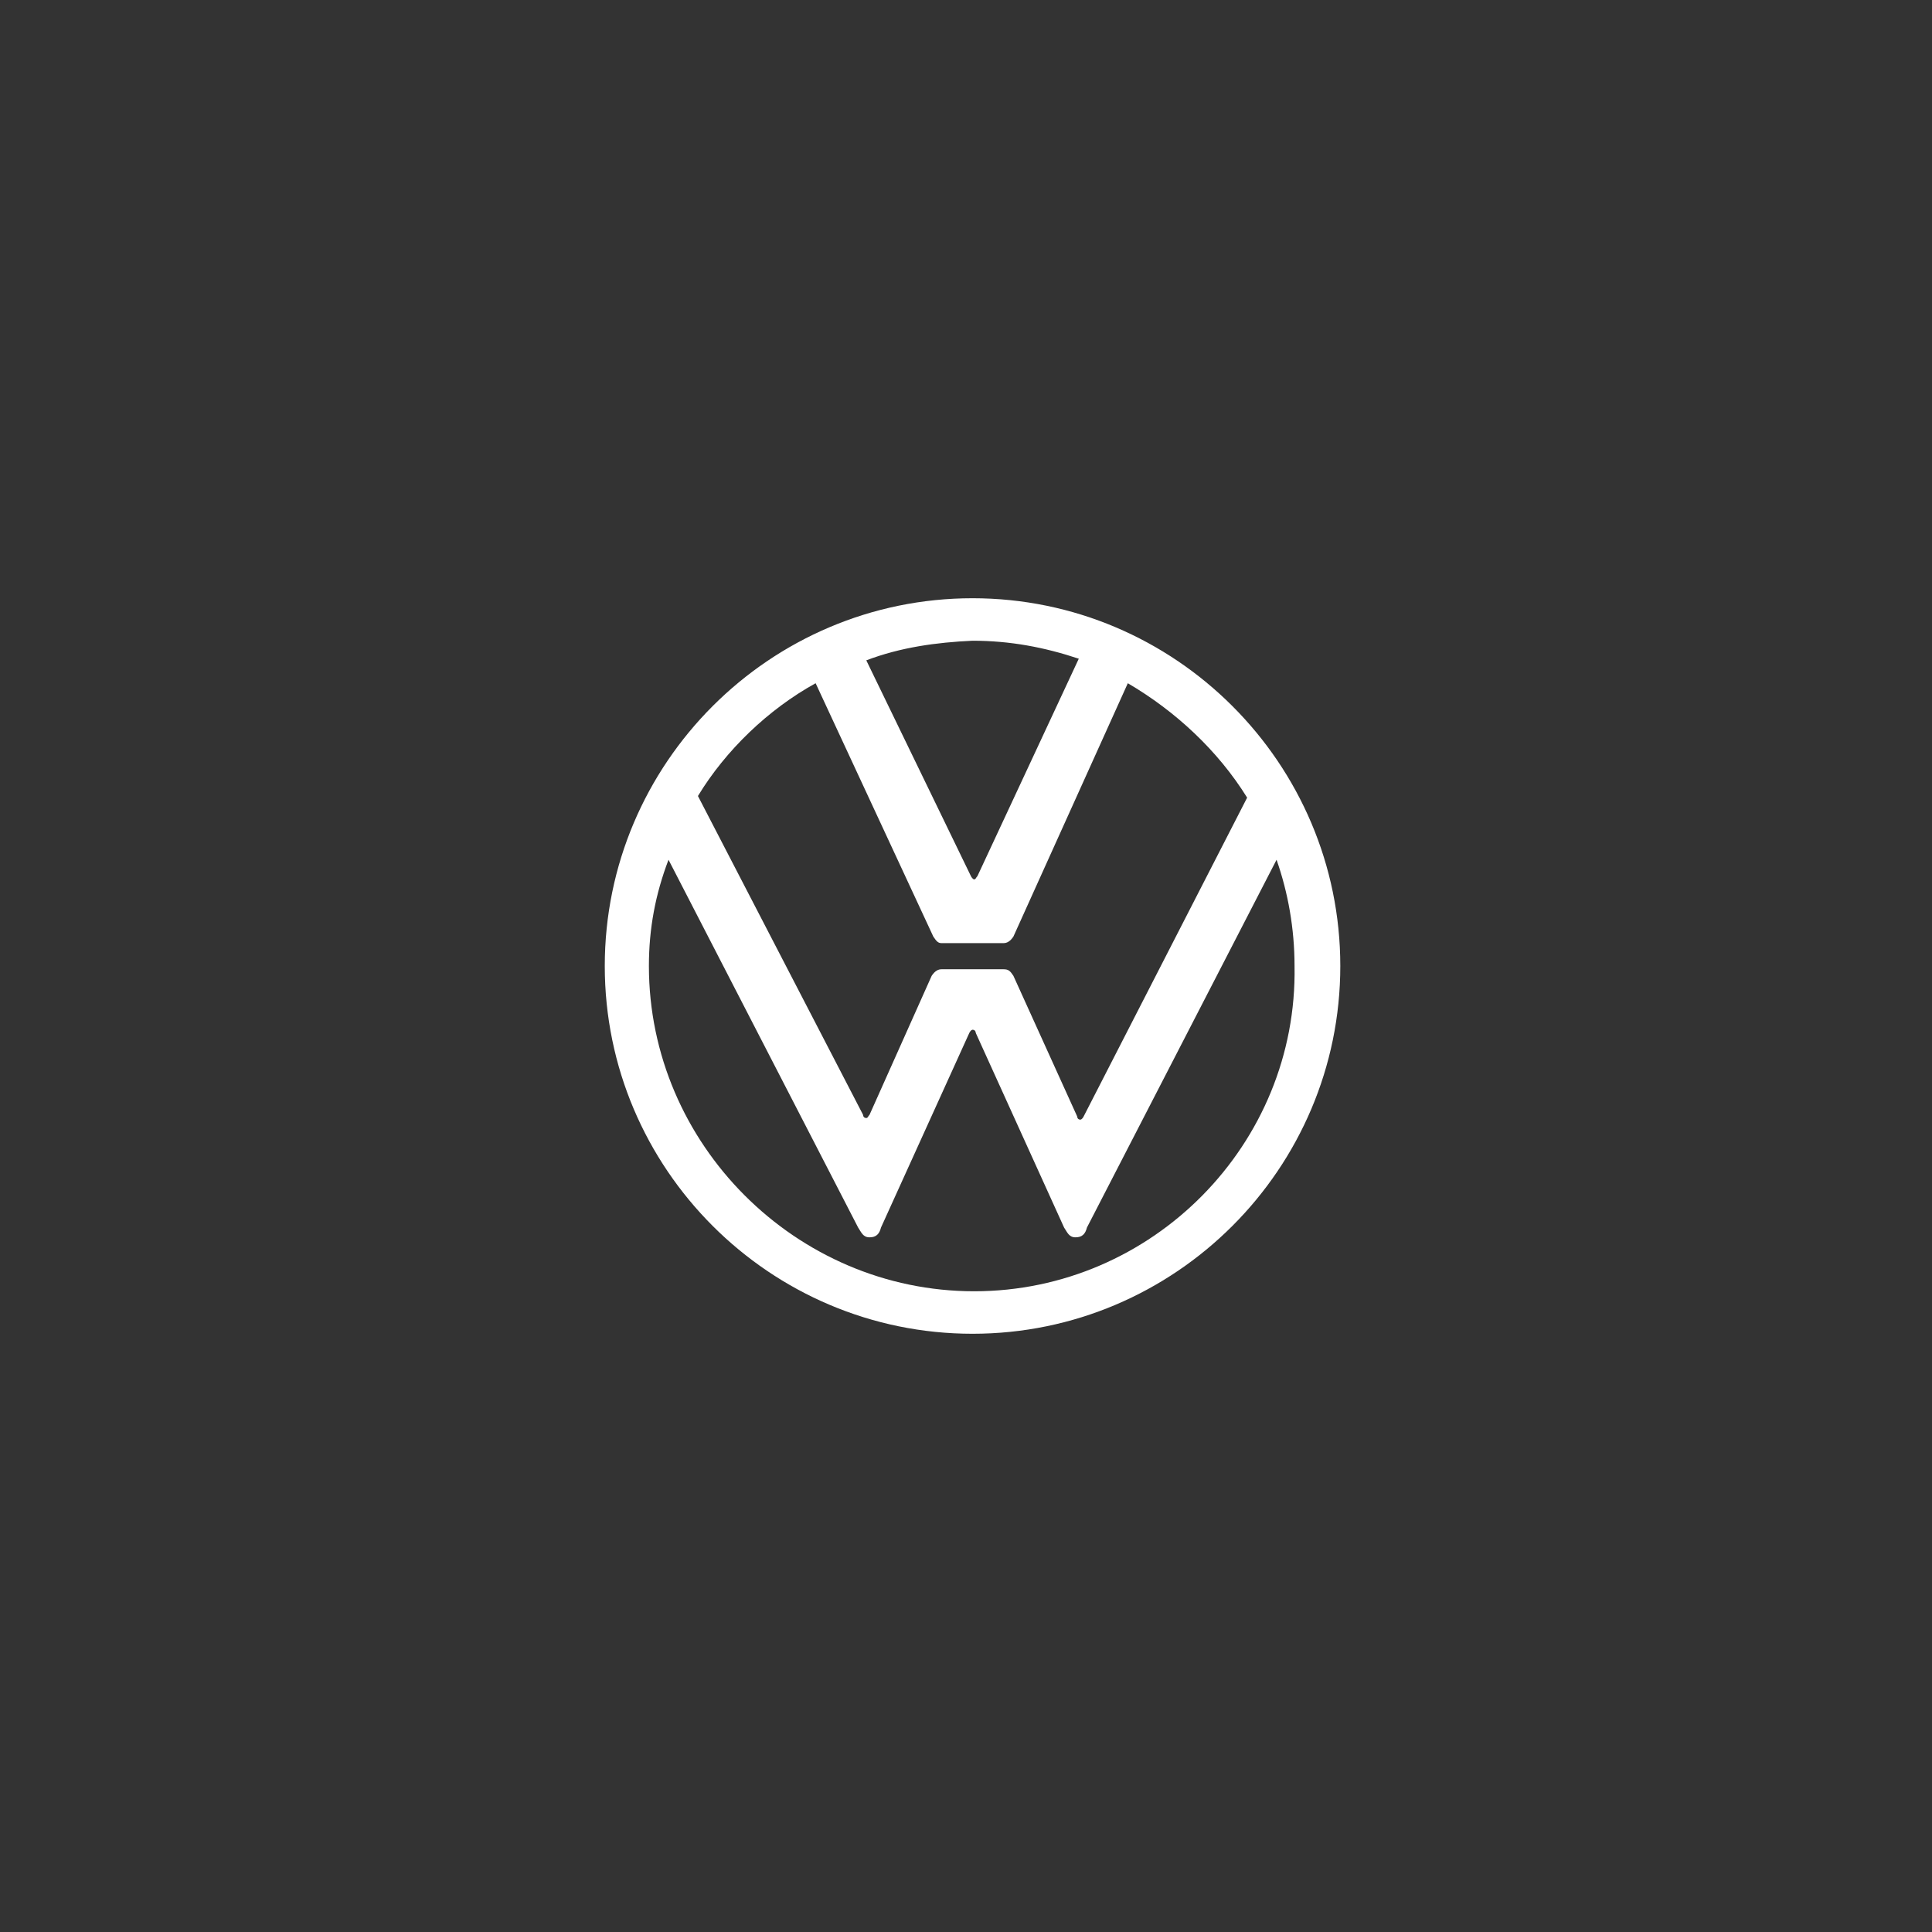 <svg xmlns="http://www.w3.org/2000/svg" xmlns:xlink="http://www.w3.org/1999/xlink" id="Capa_1" x="0px" y="0px" viewBox="0 0 118.2 118.2" style="enable-background:new 0 0 118.2 118.2;" xml:space="preserve">
<rect x="0" y="0" width="118.2" height="118.2" fill="#333333" stroke="none"/>
<style type="text/css">
	.st0{fill:#FFFFFF;}
</style>
<path class="st0" d="M59.5,36.6C47.1,36.6,37,46.7,37,59.1s10.1,22.5,22.5,22.5S82,71.5,82,59.1S71.9,36.6,59.5,36.6z M59.5,39.2  c2.3,0,4.4,0.4,6.5,1.1l-6.2,13.3c-0.1,0.1-0.1,0.2-0.2,0.2s-0.2-0.2-0.2-0.2L53,40.4C55.1,39.6,57.3,39.3,59.5,39.2L59.5,39.2z   M49.9,41.8l7.2,15.5c0.2,0.3,0.3,0.4,0.5,0.4h3.8c0.2,0,0.4-0.1,0.6-0.4l7-15.5c2.9,1.7,5.5,4.1,7.3,7l-10,19.5  c-0.1,0.2-0.2,0.2-0.2,0.2c-0.2,0-0.2-0.2-0.2-0.2L62,59.7c-0.2-0.3-0.3-0.4-0.6-0.4h-3.8c-0.2,0-0.4,0.1-0.6,0.4l-3.8,8.5  c-0.1,0.1-0.1,0.2-0.2,0.2c-0.2,0-0.2-0.2-0.2-0.2L42.7,48.7C44.4,45.9,47,43.4,49.9,41.8L49.9,41.8z M40.9,52.6l11.6,22.5  c0.2,0.3,0.3,0.6,0.7,0.6s0.6-0.2,0.7-0.6l5.4-11.9c0.1-0.2,0.2-0.2,0.2-0.2c0.2,0,0.2,0.2,0.2,0.2l5.4,11.9  c0.2,0.3,0.3,0.6,0.7,0.6c0.4,0,0.6-0.2,0.7-0.6l11.6-22.5c0.7,2,1.1,4.2,1.1,6.5C79.4,70,70.5,79,59.6,79s-19.9-9-19.9-19.9  C39.7,56.8,40.1,54.7,40.9,52.6L40.9,52.6z"></path>
</svg>